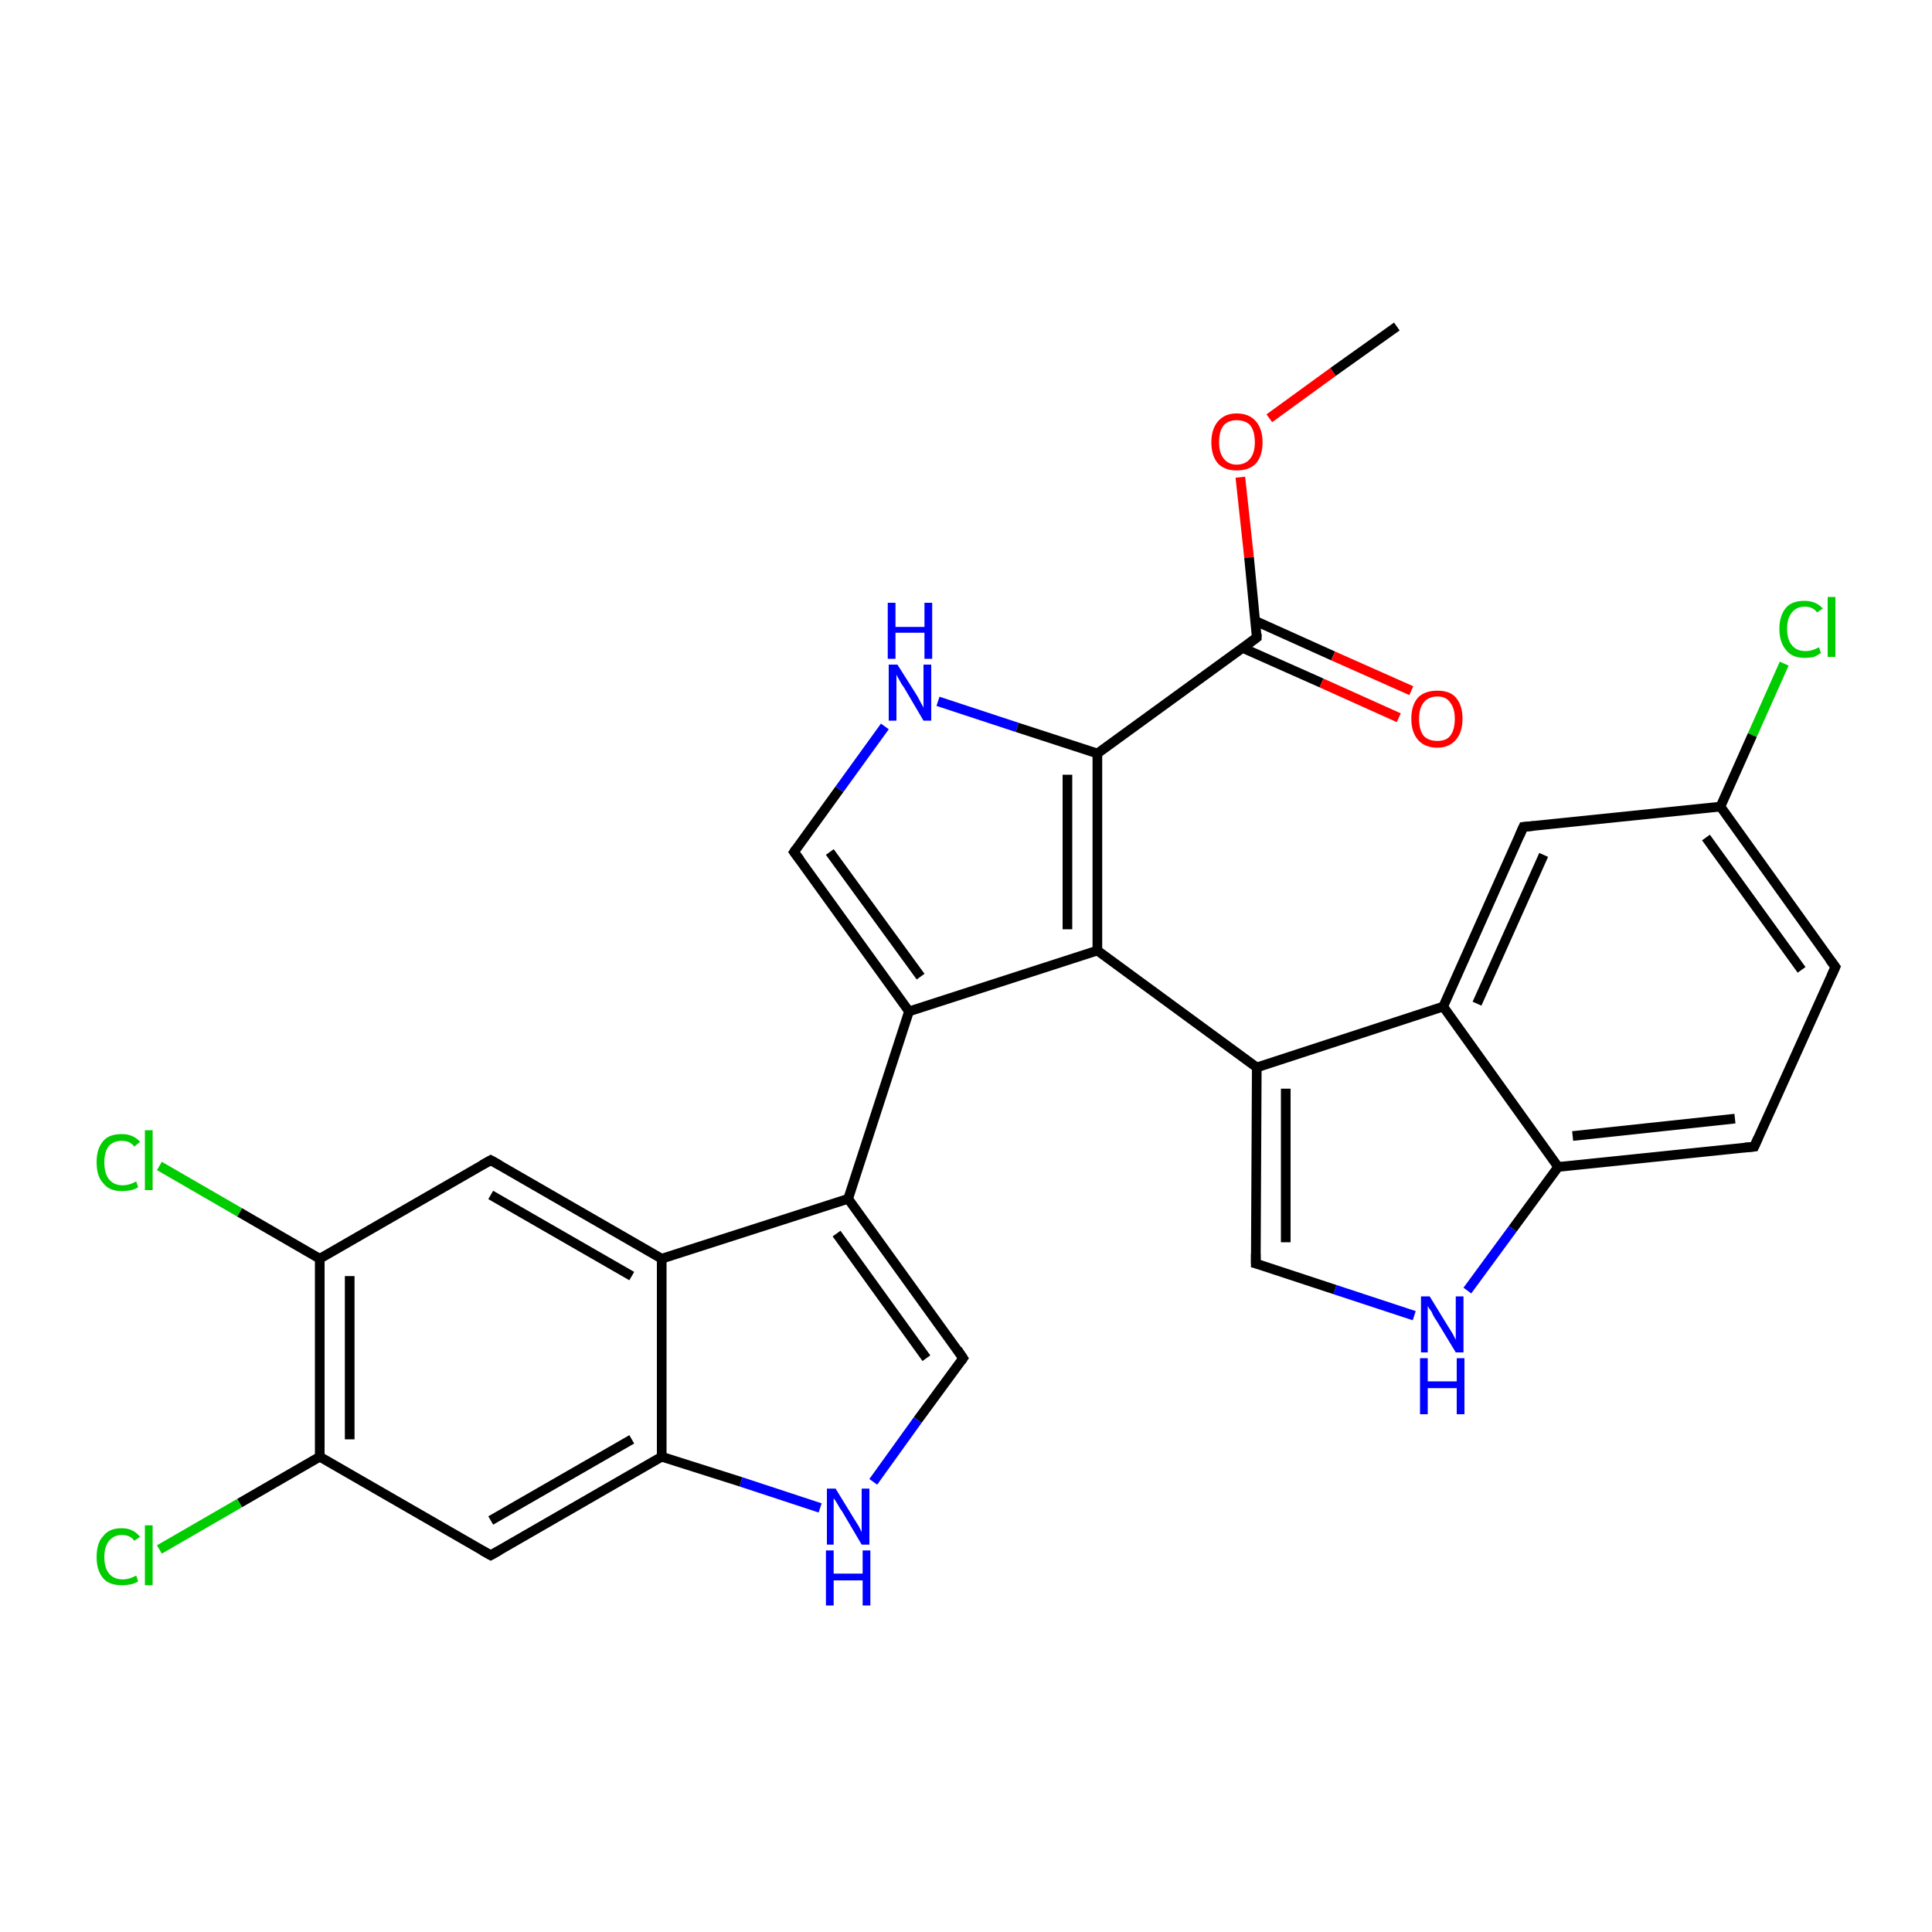 <?xml version='1.0' encoding='iso-8859-1'?>
<svg version='1.1' baseProfile='full'
              xmlns='http://www.w3.org/2000/svg'
                      xmlns:rdkit='http://www.rdkit.org/xml'
                      xmlns:xlink='http://www.w3.org/1999/xlink'
                  xml:space='preserve'
width='200px' height='200px' viewBox='0 0 200 200'>
<!-- END OF HEADER -->
<rect style='opacity:1.0;fill:#FFFFFF;stroke:none' width='200.0' height='200.0' x='0.0' y='0.0'> </rect>
<path class='bond-0 atom-15 atom-22' d='M 82.2,88.2 L 86.9,81.7' style='fill:none;fill-rule:evenodd;stroke:#000000;stroke-width:1.0px;stroke-linecap:butt;stroke-linejoin:miter;stroke-opacity:1' />
<path class='bond-0 atom-15 atom-22' d='M 86.9,81.7 L 91.6,75.2' style='fill:none;fill-rule:evenodd;stroke:#0000FF;stroke-width:1.0px;stroke-linecap:butt;stroke-linejoin:miter;stroke-opacity:1' />
<path class='bond-1 atom-15 atom-14' d='M 82.2,88.2 L 94.1,104.7' style='fill:none;fill-rule:evenodd;stroke:#000000;stroke-width:1.0px;stroke-linecap:butt;stroke-linejoin:miter;stroke-opacity:1' />
<path class='bond-1 atom-15 atom-14' d='M 85.9,88.2 L 95.3,101.1' style='fill:none;fill-rule:evenodd;stroke:#000000;stroke-width:1.0px;stroke-linecap:butt;stroke-linejoin:miter;stroke-opacity:1' />
<path class='bond-2 atom-22 atom-12' d='M 97.1,72.6 L 105.3,75.3' style='fill:none;fill-rule:evenodd;stroke:#0000FF;stroke-width:1.0px;stroke-linecap:butt;stroke-linejoin:miter;stroke-opacity:1' />
<path class='bond-2 atom-22 atom-12' d='M 105.3,75.3 L 113.6,78.0' style='fill:none;fill-rule:evenodd;stroke:#000000;stroke-width:1.0px;stroke-linecap:butt;stroke-linejoin:miter;stroke-opacity:1' />
<path class='bond-3 atom-1 atom-23' d='M 99.7,140.6 L 95.0,147.0' style='fill:none;fill-rule:evenodd;stroke:#000000;stroke-width:1.0px;stroke-linecap:butt;stroke-linejoin:miter;stroke-opacity:1' />
<path class='bond-3 atom-1 atom-23' d='M 95.0,147.0 L 90.4,153.4' style='fill:none;fill-rule:evenodd;stroke:#0000FF;stroke-width:1.0px;stroke-linecap:butt;stroke-linejoin:miter;stroke-opacity:1' />
<path class='bond-4 atom-1 atom-0' d='M 99.7,140.6 L 87.8,124.1' style='fill:none;fill-rule:evenodd;stroke:#000000;stroke-width:1.0px;stroke-linecap:butt;stroke-linejoin:miter;stroke-opacity:1' />
<path class='bond-4 atom-1 atom-0' d='M 95.9,140.6 L 86.6,127.7' style='fill:none;fill-rule:evenodd;stroke:#000000;stroke-width:1.0px;stroke-linecap:butt;stroke-linejoin:miter;stroke-opacity:1' />
<path class='bond-5 atom-23 atom-2' d='M 84.9,156.1 L 76.7,153.4' style='fill:none;fill-rule:evenodd;stroke:#0000FF;stroke-width:1.0px;stroke-linecap:butt;stroke-linejoin:miter;stroke-opacity:1' />
<path class='bond-5 atom-23 atom-2' d='M 76.7,153.4 L 68.5,150.8' style='fill:none;fill-rule:evenodd;stroke:#000000;stroke-width:1.0px;stroke-linecap:butt;stroke-linejoin:miter;stroke-opacity:1' />
<path class='bond-6 atom-25 atom-10' d='M 131.4,43.3 L 138.0,38.5' style='fill:none;fill-rule:evenodd;stroke:#FF0000;stroke-width:1.0px;stroke-linecap:butt;stroke-linejoin:miter;stroke-opacity:1' />
<path class='bond-6 atom-25 atom-10' d='M 138.0,38.5 L 144.6,33.8' style='fill:none;fill-rule:evenodd;stroke:#000000;stroke-width:1.0px;stroke-linecap:butt;stroke-linejoin:miter;stroke-opacity:1' />
<path class='bond-7 atom-25 atom-11' d='M 128.4,49.4 L 129.3,57.7' style='fill:none;fill-rule:evenodd;stroke:#FF0000;stroke-width:1.0px;stroke-linecap:butt;stroke-linejoin:miter;stroke-opacity:1' />
<path class='bond-7 atom-25 atom-11' d='M 129.3,57.7 L 130.1,66.0' style='fill:none;fill-rule:evenodd;stroke:#000000;stroke-width:1.0px;stroke-linecap:butt;stroke-linejoin:miter;stroke-opacity:1' />
<path class='bond-8 atom-0 atom-14' d='M 87.8,124.1 L 94.1,104.7' style='fill:none;fill-rule:evenodd;stroke:#000000;stroke-width:1.0px;stroke-linecap:butt;stroke-linejoin:miter;stroke-opacity:1' />
<path class='bond-9 atom-0 atom-7' d='M 87.8,124.1 L 68.5,130.3' style='fill:none;fill-rule:evenodd;stroke:#000000;stroke-width:1.0px;stroke-linecap:butt;stroke-linejoin:miter;stroke-opacity:1' />
<path class='bond-10 atom-14 atom-13' d='M 94.1,104.7 L 113.6,98.4' style='fill:none;fill-rule:evenodd;stroke:#000000;stroke-width:1.0px;stroke-linecap:butt;stroke-linejoin:miter;stroke-opacity:1' />
<path class='bond-11 atom-2 atom-3' d='M 68.5,150.8 L 50.8,161.0' style='fill:none;fill-rule:evenodd;stroke:#000000;stroke-width:1.0px;stroke-linecap:butt;stroke-linejoin:miter;stroke-opacity:1' />
<path class='bond-11 atom-2 atom-3' d='M 65.4,149.0 L 50.8,157.4' style='fill:none;fill-rule:evenodd;stroke:#000000;stroke-width:1.0px;stroke-linecap:butt;stroke-linejoin:miter;stroke-opacity:1' />
<path class='bond-12 atom-2 atom-7' d='M 68.5,150.8 L 68.5,130.3' style='fill:none;fill-rule:evenodd;stroke:#000000;stroke-width:1.0px;stroke-linecap:butt;stroke-linejoin:miter;stroke-opacity:1' />
<path class='bond-13 atom-12 atom-11' d='M 113.6,78.0 L 130.1,66.0' style='fill:none;fill-rule:evenodd;stroke:#000000;stroke-width:1.0px;stroke-linecap:butt;stroke-linejoin:miter;stroke-opacity:1' />
<path class='bond-14 atom-12 atom-13' d='M 113.6,78.0 L 113.6,98.4' style='fill:none;fill-rule:evenodd;stroke:#000000;stroke-width:1.0px;stroke-linecap:butt;stroke-linejoin:miter;stroke-opacity:1' />
<path class='bond-14 atom-12 atom-13' d='M 110.5,80.2 L 110.5,96.2' style='fill:none;fill-rule:evenodd;stroke:#000000;stroke-width:1.0px;stroke-linecap:butt;stroke-linejoin:miter;stroke-opacity:1' />
<path class='bond-15 atom-11 atom-26' d='M 128.7,67.1 L 136.8,70.7' style='fill:none;fill-rule:evenodd;stroke:#000000;stroke-width:1.0px;stroke-linecap:butt;stroke-linejoin:miter;stroke-opacity:1' />
<path class='bond-15 atom-11 atom-26' d='M 136.8,70.7 L 144.8,74.3' style='fill:none;fill-rule:evenodd;stroke:#FF0000;stroke-width:1.0px;stroke-linecap:butt;stroke-linejoin:miter;stroke-opacity:1' />
<path class='bond-15 atom-11 atom-26' d='M 130.0,64.3 L 138.0,67.9' style='fill:none;fill-rule:evenodd;stroke:#000000;stroke-width:1.0px;stroke-linecap:butt;stroke-linejoin:miter;stroke-opacity:1' />
<path class='bond-15 atom-11 atom-26' d='M 138.0,67.9 L 146.1,71.5' style='fill:none;fill-rule:evenodd;stroke:#FF0000;stroke-width:1.0px;stroke-linecap:butt;stroke-linejoin:miter;stroke-opacity:1' />
<path class='bond-16 atom-3 atom-4' d='M 50.8,161.0 L 33.1,150.8' style='fill:none;fill-rule:evenodd;stroke:#000000;stroke-width:1.0px;stroke-linecap:butt;stroke-linejoin:miter;stroke-opacity:1' />
<path class='bond-17 atom-7 atom-6' d='M 68.5,130.3 L 50.8,120.1' style='fill:none;fill-rule:evenodd;stroke:#000000;stroke-width:1.0px;stroke-linecap:butt;stroke-linejoin:miter;stroke-opacity:1' />
<path class='bond-17 atom-7 atom-6' d='M 65.4,132.1 L 50.8,123.7' style='fill:none;fill-rule:evenodd;stroke:#000000;stroke-width:1.0px;stroke-linecap:butt;stroke-linejoin:miter;stroke-opacity:1' />
<path class='bond-18 atom-13 atom-8' d='M 113.6,98.4 L 130.1,110.5' style='fill:none;fill-rule:evenodd;stroke:#000000;stroke-width:1.0px;stroke-linecap:butt;stroke-linejoin:miter;stroke-opacity:1' />
<path class='bond-19 atom-4 atom-28' d='M 33.1,150.8 L 24.8,155.6' style='fill:none;fill-rule:evenodd;stroke:#000000;stroke-width:1.0px;stroke-linecap:butt;stroke-linejoin:miter;stroke-opacity:1' />
<path class='bond-19 atom-4 atom-28' d='M 24.8,155.6 L 16.5,160.4' style='fill:none;fill-rule:evenodd;stroke:#00CC00;stroke-width:1.0px;stroke-linecap:butt;stroke-linejoin:miter;stroke-opacity:1' />
<path class='bond-20 atom-4 atom-5' d='M 33.1,150.8 L 33.1,130.3' style='fill:none;fill-rule:evenodd;stroke:#000000;stroke-width:1.0px;stroke-linecap:butt;stroke-linejoin:miter;stroke-opacity:1' />
<path class='bond-20 atom-4 atom-5' d='M 36.2,149.0 L 36.2,132.1' style='fill:none;fill-rule:evenodd;stroke:#000000;stroke-width:1.0px;stroke-linecap:butt;stroke-linejoin:miter;stroke-opacity:1' />
<path class='bond-21 atom-6 atom-5' d='M 50.8,120.1 L 33.1,130.3' style='fill:none;fill-rule:evenodd;stroke:#000000;stroke-width:1.0px;stroke-linecap:butt;stroke-linejoin:miter;stroke-opacity:1' />
<path class='bond-22 atom-5 atom-27' d='M 33.1,130.3 L 24.8,125.5' style='fill:none;fill-rule:evenodd;stroke:#000000;stroke-width:1.0px;stroke-linecap:butt;stroke-linejoin:miter;stroke-opacity:1' />
<path class='bond-22 atom-5 atom-27' d='M 24.8,125.5 L 16.5,120.7' style='fill:none;fill-rule:evenodd;stroke:#00CC00;stroke-width:1.0px;stroke-linecap:butt;stroke-linejoin:miter;stroke-opacity:1' />
<path class='bond-23 atom-8 atom-9' d='M 130.1,110.5 L 130.0,130.8' style='fill:none;fill-rule:evenodd;stroke:#000000;stroke-width:1.0px;stroke-linecap:butt;stroke-linejoin:miter;stroke-opacity:1' />
<path class='bond-23 atom-8 atom-9' d='M 133.1,112.7 L 133.1,128.6' style='fill:none;fill-rule:evenodd;stroke:#000000;stroke-width:1.0px;stroke-linecap:butt;stroke-linejoin:miter;stroke-opacity:1' />
<path class='bond-24 atom-8 atom-17' d='M 130.1,110.5 L 149.4,104.2' style='fill:none;fill-rule:evenodd;stroke:#000000;stroke-width:1.0px;stroke-linecap:butt;stroke-linejoin:miter;stroke-opacity:1' />
<path class='bond-25 atom-9 atom-24' d='M 130.0,130.8 L 138.2,133.5' style='fill:none;fill-rule:evenodd;stroke:#000000;stroke-width:1.0px;stroke-linecap:butt;stroke-linejoin:miter;stroke-opacity:1' />
<path class='bond-25 atom-9 atom-24' d='M 138.2,133.5 L 146.4,136.2' style='fill:none;fill-rule:evenodd;stroke:#0000FF;stroke-width:1.0px;stroke-linecap:butt;stroke-linejoin:miter;stroke-opacity:1' />
<path class='bond-26 atom-18 atom-17' d='M 157.7,85.6 L 149.4,104.2' style='fill:none;fill-rule:evenodd;stroke:#000000;stroke-width:1.0px;stroke-linecap:butt;stroke-linejoin:miter;stroke-opacity:1' />
<path class='bond-26 atom-18 atom-17' d='M 159.8,88.5 L 152.9,103.9' style='fill:none;fill-rule:evenodd;stroke:#000000;stroke-width:1.0px;stroke-linecap:butt;stroke-linejoin:miter;stroke-opacity:1' />
<path class='bond-27 atom-18 atom-19' d='M 157.7,85.6 L 178.1,83.5' style='fill:none;fill-rule:evenodd;stroke:#000000;stroke-width:1.0px;stroke-linecap:butt;stroke-linejoin:miter;stroke-opacity:1' />
<path class='bond-28 atom-17 atom-16' d='M 149.4,104.2 L 161.3,120.8' style='fill:none;fill-rule:evenodd;stroke:#000000;stroke-width:1.0px;stroke-linecap:butt;stroke-linejoin:miter;stroke-opacity:1' />
<path class='bond-29 atom-24 atom-16' d='M 151.9,133.6 L 156.6,127.2' style='fill:none;fill-rule:evenodd;stroke:#0000FF;stroke-width:1.0px;stroke-linecap:butt;stroke-linejoin:miter;stroke-opacity:1' />
<path class='bond-29 atom-24 atom-16' d='M 156.6,127.2 L 161.3,120.8' style='fill:none;fill-rule:evenodd;stroke:#000000;stroke-width:1.0px;stroke-linecap:butt;stroke-linejoin:miter;stroke-opacity:1' />
<path class='bond-30 atom-29 atom-19' d='M 184.7,68.7 L 181.4,76.1' style='fill:none;fill-rule:evenodd;stroke:#00CC00;stroke-width:1.0px;stroke-linecap:butt;stroke-linejoin:miter;stroke-opacity:1' />
<path class='bond-30 atom-29 atom-19' d='M 181.4,76.1 L 178.1,83.5' style='fill:none;fill-rule:evenodd;stroke:#000000;stroke-width:1.0px;stroke-linecap:butt;stroke-linejoin:miter;stroke-opacity:1' />
<path class='bond-31 atom-19 atom-20' d='M 178.1,83.5 L 190.0,100.1' style='fill:none;fill-rule:evenodd;stroke:#000000;stroke-width:1.0px;stroke-linecap:butt;stroke-linejoin:miter;stroke-opacity:1' />
<path class='bond-31 atom-19 atom-20' d='M 176.6,86.7 L 186.5,100.4' style='fill:none;fill-rule:evenodd;stroke:#000000;stroke-width:1.0px;stroke-linecap:butt;stroke-linejoin:miter;stroke-opacity:1' />
<path class='bond-32 atom-16 atom-21' d='M 161.3,120.8 L 181.6,118.7' style='fill:none;fill-rule:evenodd;stroke:#000000;stroke-width:1.0px;stroke-linecap:butt;stroke-linejoin:miter;stroke-opacity:1' />
<path class='bond-32 atom-16 atom-21' d='M 162.8,117.6 L 179.6,115.8' style='fill:none;fill-rule:evenodd;stroke:#000000;stroke-width:1.0px;stroke-linecap:butt;stroke-linejoin:miter;stroke-opacity:1' />
<path class='bond-33 atom-20 atom-21' d='M 190.0,100.1 L 181.6,118.7' style='fill:none;fill-rule:evenodd;stroke:#000000;stroke-width:1.0px;stroke-linecap:butt;stroke-linejoin:miter;stroke-opacity:1' />
<path d='M 99.5,140.9 L 99.7,140.6 L 99.1,139.7' style='fill:none;stroke:#000000;stroke-width:1.0px;stroke-linecap:butt;stroke-linejoin:miter;stroke-opacity:1;' />
<path d='M 51.7,160.5 L 50.8,161.0 L 49.9,160.5' style='fill:none;stroke:#000000;stroke-width:1.0px;stroke-linecap:butt;stroke-linejoin:miter;stroke-opacity:1;' />
<path d='M 51.7,120.6 L 50.8,120.1 L 49.9,120.6' style='fill:none;stroke:#000000;stroke-width:1.0px;stroke-linecap:butt;stroke-linejoin:miter;stroke-opacity:1;' />
<path d='M 130.0,129.8 L 130.0,130.8 L 130.4,130.9' style='fill:none;stroke:#000000;stroke-width:1.0px;stroke-linecap:butt;stroke-linejoin:miter;stroke-opacity:1;' />
<path d='M 130.1,65.6 L 130.1,66.0 L 129.3,66.6' style='fill:none;stroke:#000000;stroke-width:1.0px;stroke-linecap:butt;stroke-linejoin:miter;stroke-opacity:1;' />
<path d='M 82.4,87.9 L 82.2,88.2 L 82.8,89.0' style='fill:none;stroke:#000000;stroke-width:1.0px;stroke-linecap:butt;stroke-linejoin:miter;stroke-opacity:1;' />
<path d='M 157.3,86.5 L 157.7,85.6 L 158.8,85.5' style='fill:none;stroke:#000000;stroke-width:1.0px;stroke-linecap:butt;stroke-linejoin:miter;stroke-opacity:1;' />
<path d='M 189.4,99.3 L 190.0,100.1 L 189.6,101.0' style='fill:none;stroke:#000000;stroke-width:1.0px;stroke-linecap:butt;stroke-linejoin:miter;stroke-opacity:1;' />
<path d='M 180.6,118.8 L 181.6,118.7 L 182.0,117.8' style='fill:none;stroke:#000000;stroke-width:1.0px;stroke-linecap:butt;stroke-linejoin:miter;stroke-opacity:1;' />
<path class='atom-22' d='M 92.9 68.8
L 94.8 71.8
Q 95.0 72.1, 95.3 72.7
Q 95.6 73.2, 95.6 73.3
L 95.6 68.8
L 96.4 68.8
L 96.4 74.6
L 95.6 74.6
L 93.6 71.2
Q 93.3 70.8, 93.1 70.4
Q 92.8 69.9, 92.8 69.8
L 92.8 74.6
L 92.0 74.6
L 92.0 68.8
L 92.9 68.8
' fill='#0000FF'/>
<path class='atom-22' d='M 91.9 62.4
L 92.7 62.4
L 92.7 64.9
L 95.7 64.9
L 95.7 62.4
L 96.5 62.4
L 96.5 68.2
L 95.7 68.2
L 95.7 65.5
L 92.7 65.5
L 92.7 68.2
L 91.9 68.2
L 91.9 62.4
' fill='#0000FF'/>
<path class='atom-23' d='M 86.5 154.1
L 88.4 157.2
Q 88.6 157.5, 88.9 158.0
Q 89.2 158.6, 89.2 158.6
L 89.2 154.1
L 90.0 154.1
L 90.0 159.9
L 89.2 159.9
L 87.2 156.5
Q 86.9 156.1, 86.7 155.7
Q 86.4 155.2, 86.3 155.1
L 86.3 159.9
L 85.6 159.9
L 85.6 154.1
L 86.5 154.1
' fill='#0000FF'/>
<path class='atom-23' d='M 85.5 160.5
L 86.3 160.5
L 86.3 162.9
L 89.3 162.9
L 89.3 160.5
L 90.1 160.5
L 90.1 166.2
L 89.3 166.2
L 89.3 163.6
L 86.3 163.6
L 86.3 166.2
L 85.5 166.2
L 85.5 160.5
' fill='#0000FF'/>
<path class='atom-24' d='M 148.0 134.2
L 149.9 137.3
Q 150.1 137.6, 150.4 138.1
Q 150.7 138.7, 150.7 138.7
L 150.7 134.2
L 151.5 134.2
L 151.5 140.0
L 150.7 140.0
L 148.7 136.7
Q 148.4 136.3, 148.2 135.8
Q 147.9 135.4, 147.8 135.2
L 147.8 140.0
L 147.1 140.0
L 147.1 134.2
L 148.0 134.2
' fill='#0000FF'/>
<path class='atom-24' d='M 147.0 140.6
L 147.8 140.6
L 147.8 143.0
L 150.8 143.0
L 150.8 140.6
L 151.6 140.6
L 151.6 146.4
L 150.8 146.4
L 150.8 143.7
L 147.8 143.7
L 147.8 146.4
L 147.0 146.4
L 147.0 140.6
' fill='#0000FF'/>
<path class='atom-25' d='M 125.4 45.8
Q 125.4 44.4, 126.1 43.6
Q 126.8 42.8, 128.0 42.8
Q 129.3 42.8, 130.0 43.6
Q 130.7 44.4, 130.7 45.8
Q 130.7 47.2, 130.0 48.0
Q 129.3 48.7, 128.0 48.7
Q 126.8 48.7, 126.1 48.0
Q 125.4 47.2, 125.4 45.8
M 128.0 48.1
Q 128.9 48.1, 129.4 47.5
Q 129.9 46.9, 129.9 45.8
Q 129.9 44.6, 129.4 44.0
Q 128.9 43.5, 128.0 43.5
Q 127.2 43.5, 126.7 44.0
Q 126.2 44.6, 126.2 45.8
Q 126.2 46.9, 126.7 47.5
Q 127.2 48.1, 128.0 48.1
' fill='#FF0000'/>
<path class='atom-26' d='M 146.1 74.4
Q 146.1 73.0, 146.8 72.2
Q 147.5 71.5, 148.8 71.5
Q 150.1 71.5, 150.7 72.2
Q 151.4 73.0, 151.4 74.4
Q 151.4 75.8, 150.7 76.6
Q 150.0 77.4, 148.8 77.4
Q 147.5 77.4, 146.8 76.6
Q 146.1 75.8, 146.1 74.4
M 148.8 76.7
Q 149.7 76.7, 150.1 76.2
Q 150.6 75.6, 150.6 74.4
Q 150.6 73.3, 150.1 72.7
Q 149.7 72.1, 148.8 72.1
Q 147.9 72.1, 147.4 72.7
Q 146.9 73.3, 146.9 74.4
Q 146.9 75.6, 147.4 76.2
Q 147.9 76.7, 148.8 76.7
' fill='#FF0000'/>
<path class='atom-27' d='M 10.0 120.3
Q 10.0 118.9, 10.7 118.1
Q 11.3 117.4, 12.6 117.4
Q 13.8 117.4, 14.5 118.2
L 13.9 118.7
Q 13.5 118.1, 12.6 118.1
Q 11.8 118.1, 11.3 118.6
Q 10.8 119.2, 10.8 120.3
Q 10.8 121.5, 11.3 122.1
Q 11.8 122.7, 12.7 122.7
Q 13.4 122.7, 14.1 122.3
L 14.3 122.9
Q 14.0 123.1, 13.6 123.2
Q 13.1 123.3, 12.6 123.3
Q 11.3 123.3, 10.7 122.5
Q 10.0 121.8, 10.0 120.3
' fill='#00CC00'/>
<path class='atom-27' d='M 15.0 117.0
L 15.8 117.0
L 15.8 123.2
L 15.0 123.2
L 15.0 117.0
' fill='#00CC00'/>
<path class='atom-28' d='M 10.0 161.2
Q 10.0 159.7, 10.7 159.0
Q 11.3 158.2, 12.6 158.2
Q 13.8 158.2, 14.5 159.1
L 13.9 159.5
Q 13.5 158.9, 12.6 158.9
Q 11.8 158.9, 11.3 159.5
Q 10.8 160.1, 10.8 161.2
Q 10.8 162.3, 11.3 162.9
Q 11.8 163.5, 12.7 163.5
Q 13.4 163.5, 14.1 163.1
L 14.3 163.7
Q 14.0 163.9, 13.6 164.0
Q 13.1 164.1, 12.6 164.1
Q 11.3 164.1, 10.7 163.4
Q 10.0 162.6, 10.0 161.2
' fill='#00CC00'/>
<path class='atom-28' d='M 15.0 157.9
L 15.8 157.9
L 15.8 164.1
L 15.0 164.1
L 15.0 157.9
' fill='#00CC00'/>
<path class='atom-29' d='M 184.2 65.1
Q 184.2 63.7, 184.9 62.9
Q 185.5 62.2, 186.8 62.2
Q 188.0 62.2, 188.7 63.0
L 188.1 63.4
Q 187.7 62.8, 186.8 62.8
Q 186.0 62.8, 185.5 63.4
Q 185.0 64.0, 185.0 65.1
Q 185.0 66.2, 185.5 66.8
Q 186.0 67.4, 186.9 67.4
Q 187.6 67.4, 188.3 67.0
L 188.5 67.6
Q 188.2 67.8, 187.8 68.0
Q 187.3 68.1, 186.8 68.1
Q 185.5 68.1, 184.9 67.3
Q 184.2 66.5, 184.2 65.1
' fill='#00CC00'/>
<path class='atom-29' d='M 189.2 61.8
L 190.0 61.8
L 190.0 68.0
L 189.2 68.0
L 189.2 61.8
' fill='#00CC00'/>
</svg>
